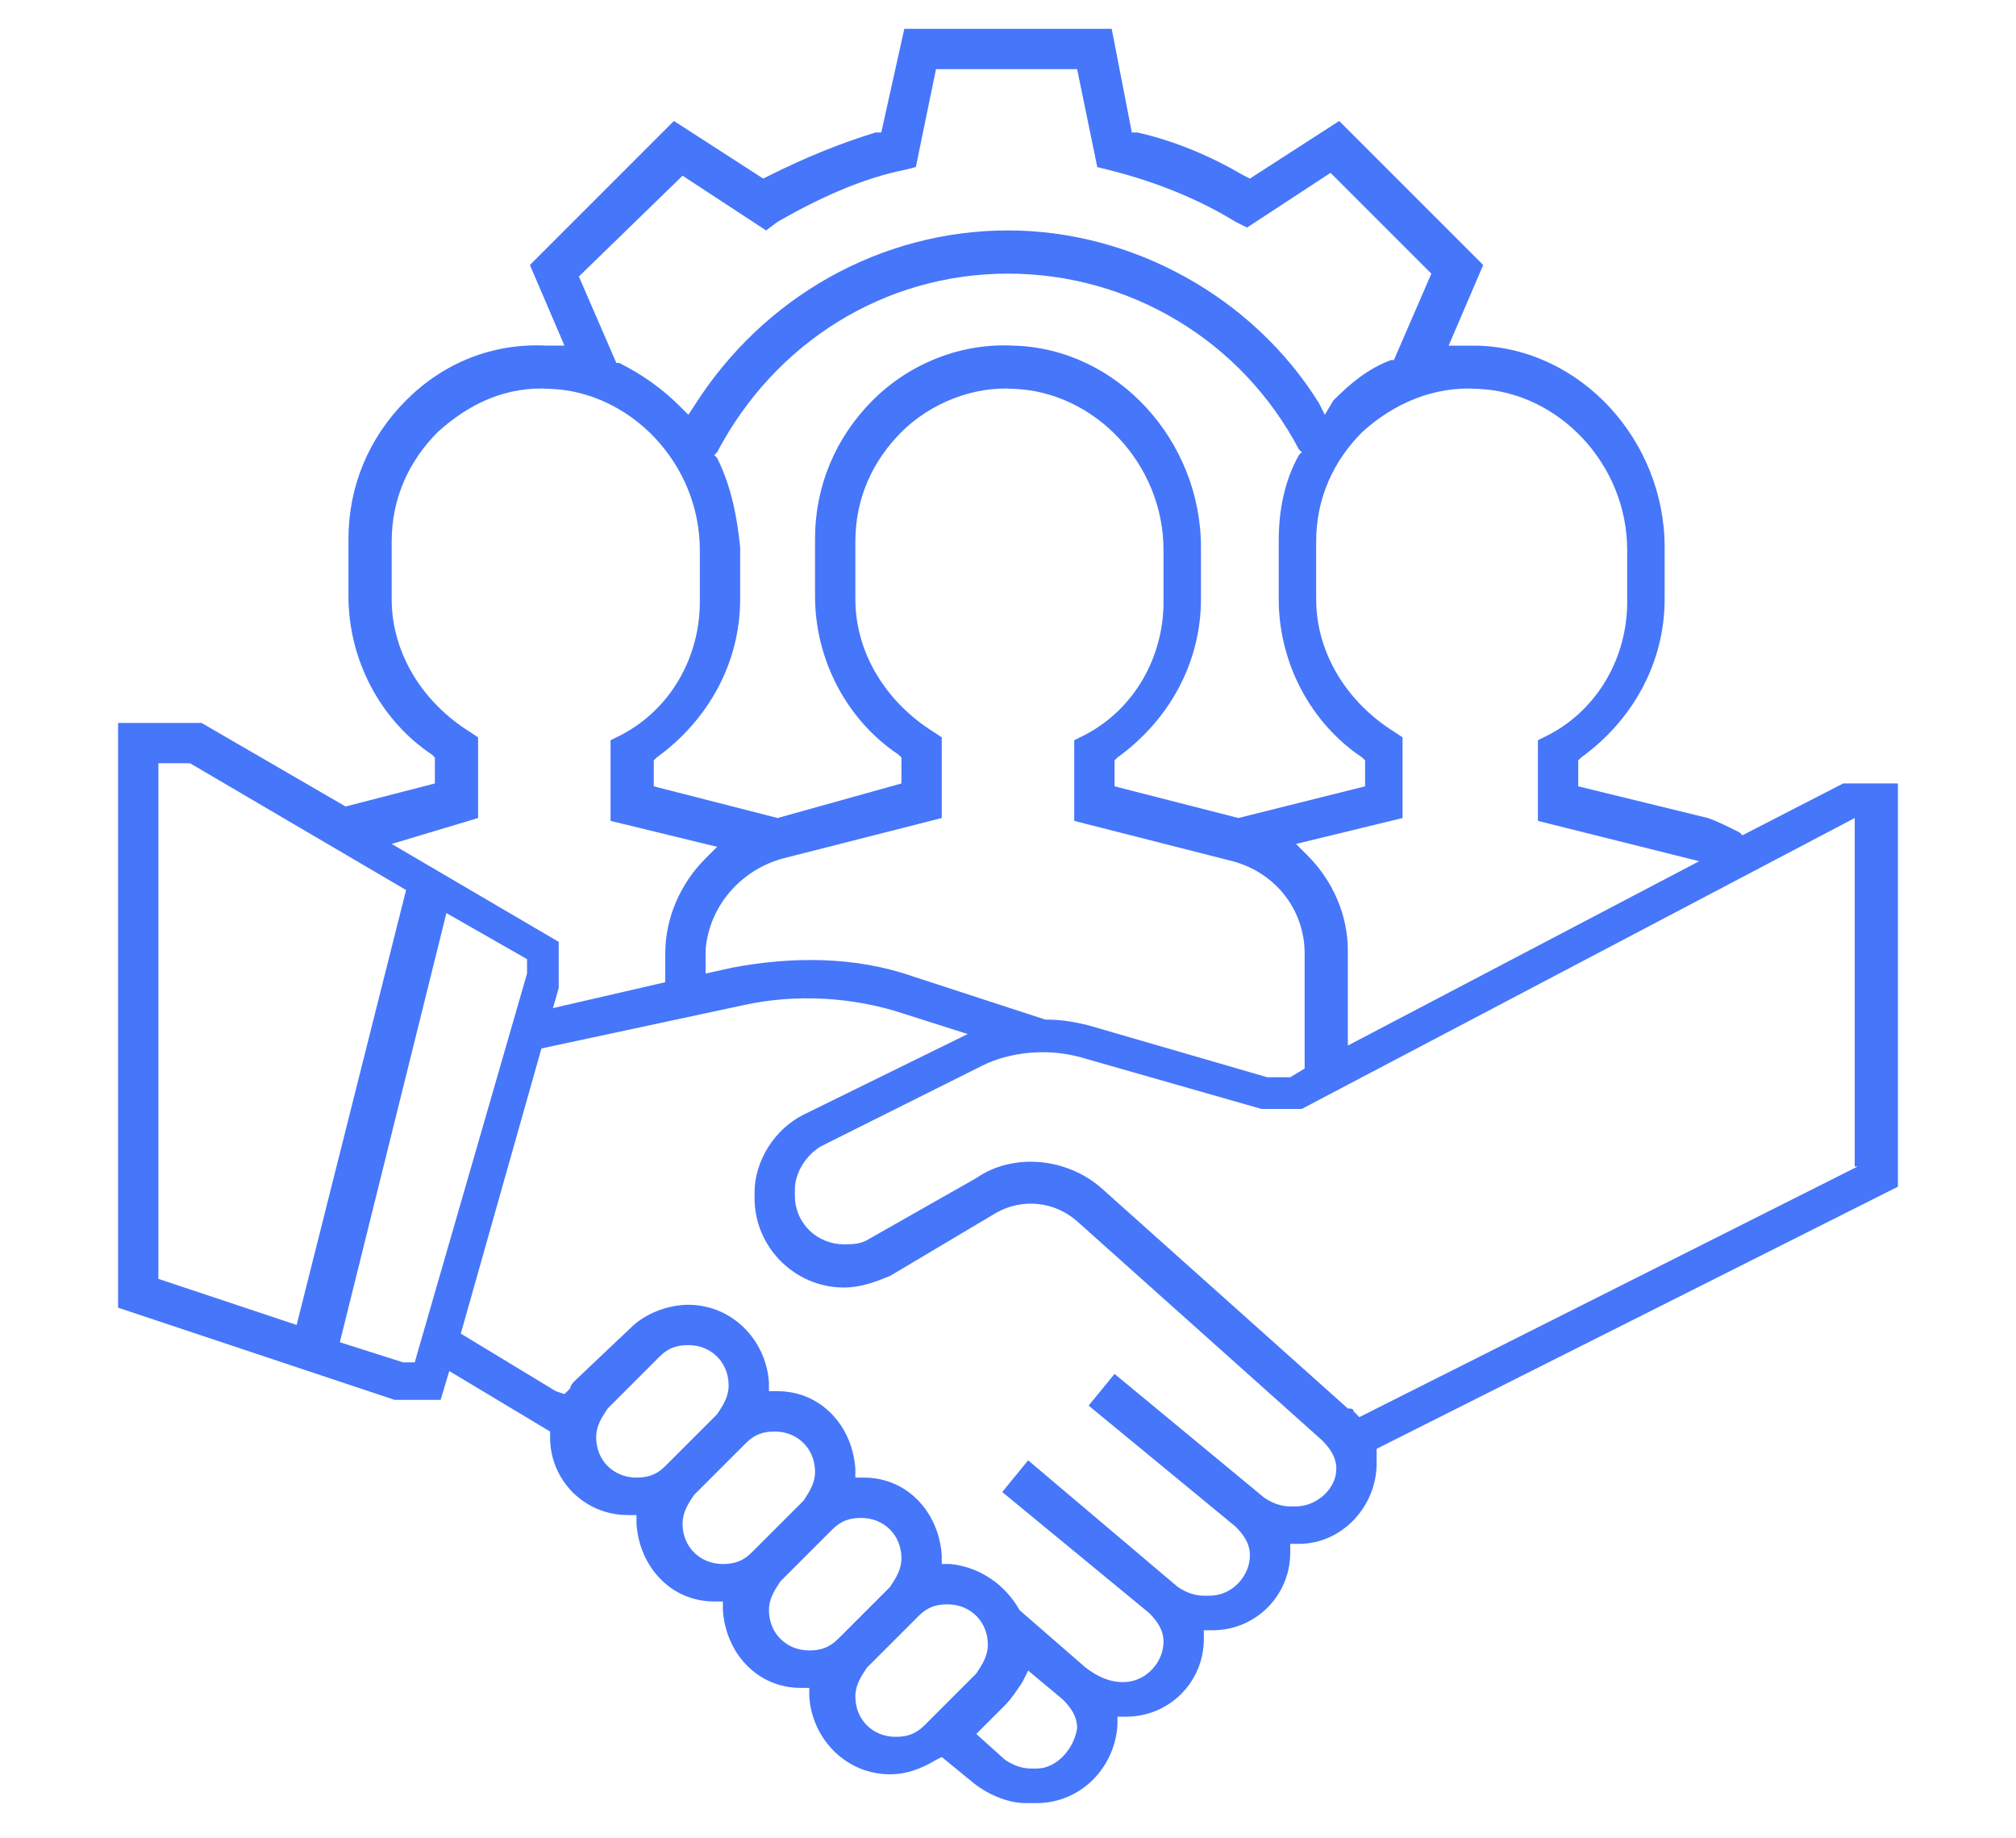 <?xml version="1.0" encoding="utf-8"?>
<!-- Generator: Adobe Illustrator 24.2.3, SVG Export Plug-In . SVG Version: 6.00 Build 0)  -->
<svg version="1.1" id="Layer_1" xmlns="http://www.w3.org/2000/svg" xmlns:xlink="http://www.w3.org/1999/xlink" x="0px" y="0px"
	 width="70px" height="63.8px" viewBox="0 0 70 63.8" style="enable-background:new 0 0 70 63.8;" xml:space="preserve">
<style type="text/css">
	.st0{fill:#4676FA;}
</style>
<path class="st0" d="M65.9,27.2H64L60.5,29l-0.1-0.1c-0.4-0.2-0.8-0.4-1.1-0.5l-4.5-1.1v-0.9l0.1-0.1c1.8-1.3,2.9-3.3,2.9-5.5v-1.8
	c0-3.7-2.9-6.9-6.5-7c-0.2,0-0.4,0-0.5,0l-0.5,0l1.2-2.8l-5-5l-3.1,2l-0.2-0.1c-1.2-0.7-2.4-1.2-3.7-1.5l-0.2,0L38.6,1h-7.2
	l-0.8,3.6l-0.2,0c-1.3,0.4-2.5,0.9-3.7,1.5l-0.2,0.1l-3.1-2l-5,5l1.2,2.8l-0.6,0c-1.9-0.1-3.6,0.6-4.9,1.9c-1.3,1.3-2,3-2,4.8v2
	c0,2.2,1.1,4.3,2.9,5.5l0.1,0.1v0.9l-3.1,0.8l-5-2.9H4.1v20.3l9.6,3.2h1.6l0.3-1l3.5,2.1l0,0.2c0,1.5,1.2,2.7,2.7,2.7l0.3,0l0,0.3
	c0.1,1.5,1.2,2.7,2.7,2.7l0.3,0l0,0.3c0.1,1.5,1.2,2.7,2.7,2.7l0.3,0l0,0.3c0.1,1.5,1.3,2.7,2.8,2.7c0.6,0,1.1-0.2,1.6-0.5l0.2-0.1
	l1.1,0.9c0.5,0.4,1.2,0.7,1.8,0.7H36c1.5,0,2.7-1.2,2.8-2.7l0-0.3l0.3,0c1.5,0,2.7-1.2,2.7-2.7l0-0.3l0.3,0c1.5,0,2.7-1.2,2.7-2.7
	l0-0.3l0.3,0c1.5,0,2.7-1.3,2.7-2.8c0-0.1,0-0.2,0-0.3l0-0.2l18.1-9.1V27.2z M51.3,13.5c2.8,0.1,5.2,2.6,5.2,5.6v1.8
	c0,1.9-1,3.7-2.7,4.6l-0.4,0.2l0,2.8l5.6,1.4l-12.2,6.4V33c0-1.2-0.5-2.4-1.4-3.3L45,29.3l3.7-0.9v-2.8l-0.3-0.2
	c-1.6-1-2.7-2.7-2.7-4.6v-2c0-1.5,0.6-2.8,1.6-3.8C48.4,14,49.8,13.4,51.3,13.5z M24.9,15.9l-0.1-0.1l0.1-0.1
	c2-3.8,5.8-6.2,10.1-6.2c4.2,0,8.1,2.3,10.1,6.1l0.1,0.1l-0.1,0.1c-0.5,0.9-0.7,1.9-0.7,3v2c0,2.2,1.1,4.3,2.9,5.5l0.1,0.1v0.9
	L43,28.4l-4.3-1.1v-0.9l0.1-0.1c1.8-1.3,2.9-3.3,2.9-5.5v-1.8c0-3.7-2.9-6.9-6.5-7c-1.8-0.1-3.6,0.6-4.9,1.9c-1.3,1.3-2,3-2,4.8v2
	c0,2.2,1.1,4.3,2.9,5.5l0.1,0.1v0.9L27,28.4l-4.3-1.1v-0.9l0.1-0.1c1.8-1.3,2.9-3.3,2.9-5.5v-1.8C25.6,18,25.4,16.9,24.9,15.9z
	 M27.2,29.8l5.5-1.4v-2.8l-0.3-0.2c-1.6-1-2.7-2.7-2.7-4.6v-2c0-1.5,0.6-2.8,1.6-3.8c1-1,2.5-1.6,3.9-1.5c2.8,0.1,5.2,2.6,5.2,5.6
	v1.8c0,1.9-1,3.7-2.7,4.6l-0.4,0.2l0,2.8l5.5,1.4c1.5,0.4,2.5,1.7,2.5,3.2v4l-0.5,0.3l-0.8,0l-6.2-1.8c-0.4-0.1-0.9-0.2-1.4-0.2
	l-0.1,0l-4.6-1.5c-2-0.7-4.2-0.7-6.3-0.3l-0.9,0.2V33C24.6,31.5,25.7,30.2,27.2,29.8z M23.7,6.1l2.9,1.9L27,7.7
	c1.4-0.8,2.9-1.5,4.4-1.8l0.4-0.1l0.7-3.4h4.9l0.7,3.4l0.4,0.1c1.6,0.4,3.1,1,4.4,1.8l0.4,0.2l2.9-1.9l3.5,3.5l-1.3,3l-0.1,0
	c-0.8,0.3-1.4,0.8-2,1.4L46,14.4L45.8,14c-2.3-3.7-6.5-6-10.8-6c-4.4,0-8.5,2.3-10.9,6.1l-0.2,0.3l-0.3-0.3
	c-0.6-0.6-1.3-1.1-2.1-1.5l-0.1,0l-1.3-3L23.7,6.1z M16.6,28.4v-2.8l-0.3-0.2c-1.6-1-2.7-2.7-2.7-4.6v-2c0-1.5,0.6-2.8,1.6-3.8
	c1.1-1,2.4-1.6,3.9-1.5c2.8,0.1,5.2,2.6,5.2,5.6v1.8c0,1.9-1,3.7-2.7,4.6l-0.4,0.2l0,2.8l3.7,0.9l-0.4,0.4c-0.9,0.9-1.4,2.1-1.4,3.3
	v1l-3.9,0.9l0.2-0.7l0-1.6l-5.8-3.4L16.6,28.4z M5.5,44.4V26.5h1.1l7.5,4.4l-3.8,15.1L5.5,44.4z M14.4,47.3l-0.4,0l-2.2-0.7
	l3.7-14.9l2.8,1.6l0,0.5L14.4,47.3z M23.1,50.9c-0.3,0.3-0.6,0.4-1,0.4c-0.8,0-1.4-0.6-1.4-1.4c0-0.4,0.2-0.7,0.4-1l1.8-1.8
	c0.3-0.3,0.6-0.4,1-0.4c0.8,0,1.4,0.6,1.4,1.4c0,0.4-0.2,0.7-0.4,1L23.1,50.9z M26.1,53.9c-0.3,0.3-0.6,0.4-1,0.4
	c-0.8,0-1.4-0.6-1.4-1.4c0-0.4,0.2-0.7,0.4-1l1.8-1.8c0.3-0.3,0.6-0.4,1-0.4c0.8,0,1.4,0.6,1.4,1.4c0,0.4-0.2,0.7-0.4,1L26.1,53.9z
	 M29.1,56.9c-0.3,0.3-0.6,0.4-1,0.4c-0.8,0-1.4-0.6-1.4-1.4c0-0.4,0.2-0.7,0.4-1l1.8-1.8c0.3-0.3,0.6-0.4,1-0.4
	c0.8,0,1.4,0.6,1.4,1.4c0,0.4-0.2,0.7-0.4,1L29.1,56.9z M32.1,59.9c-0.3,0.3-0.6,0.4-1,0.4c-0.8,0-1.4-0.6-1.4-1.4
	c0-0.4,0.2-0.7,0.4-1l1.8-1.8c0.3-0.3,0.6-0.4,1-0.4c0.8,0,1.4,0.6,1.4,1.4c0,0.4-0.2,0.7-0.4,1L32.1,59.9z M36,61.4h-0.2
	c-0.3,0-0.6-0.1-0.9-0.3l-1-0.9l1-1c0.2-0.2,0.4-0.5,0.6-0.8l0.2-0.4l1.2,1c0.3,0.3,0.5,0.6,0.5,1C37.3,60.7,36.7,61.4,36,61.4z
	 M45,52.3h-0.2c-0.3,0-0.6-0.1-0.9-0.3l-5.2-4.3l-0.9,1.1l5.1,4.2c0.3,0.3,0.5,0.6,0.5,1c0,0.7-0.6,1.4-1.4,1.4h-0.2
	c-0.3,0-0.6-0.1-0.9-0.3l-5.2-4.4l-0.9,1.1l5.1,4.2c0.3,0.3,0.5,0.6,0.5,1c0,0.7-0.6,1.4-1.4,1.4c-0.5,0-0.9-0.2-1.3-0.5l-2.3-2
	C34.9,55,34,54.4,33,54.3l-0.3,0l0-0.3c-0.1-1.5-1.2-2.7-2.7-2.7l-0.3,0l0-0.3c-0.1-1.5-1.2-2.7-2.7-2.7l-0.3,0l0-0.3
	c-0.1-1.5-1.3-2.7-2.8-2.7c-0.7,0-1.5,0.3-2,0.8L20,47.9c-0.1,0.1-0.2,0.2-0.2,0.3l-0.2,0.2l-0.3-0.1l-3.3-2l2.8-9.9l7-1.5
	c1.8-0.4,3.8-0.3,5.6,0.3l2.2,0.7l-5.7,2.8c-1,0.5-1.7,1.6-1.7,2.7v0.2c0,1.7,1.4,3.1,3.1,3.1c0.6,0,1.1-0.2,1.6-0.4l3.7-2.2
	c0.9-0.5,2-0.4,2.8,0.3l8.5,7.6c0.3,0.3,0.5,0.6,0.5,1C46.4,51.7,45.7,52.3,45,52.3z M64.5,40.5l-17.3,8.7L47,49
	c0-0.1-0.1-0.1-0.2-0.1l-8.5-7.6c-1.2-1.1-3.1-1.3-4.4-0.4L30.2,43c-0.3,0.2-0.6,0.2-0.9,0.2c-0.9,0-1.7-0.7-1.7-1.7v-0.2
	c0-0.6,0.4-1.2,0.9-1.5l5.6-2.8c1-0.5,2.3-0.6,3.4-0.3l6.3,1.8l1.4,0l19.2-10.1V40.5z"/>
</svg>

